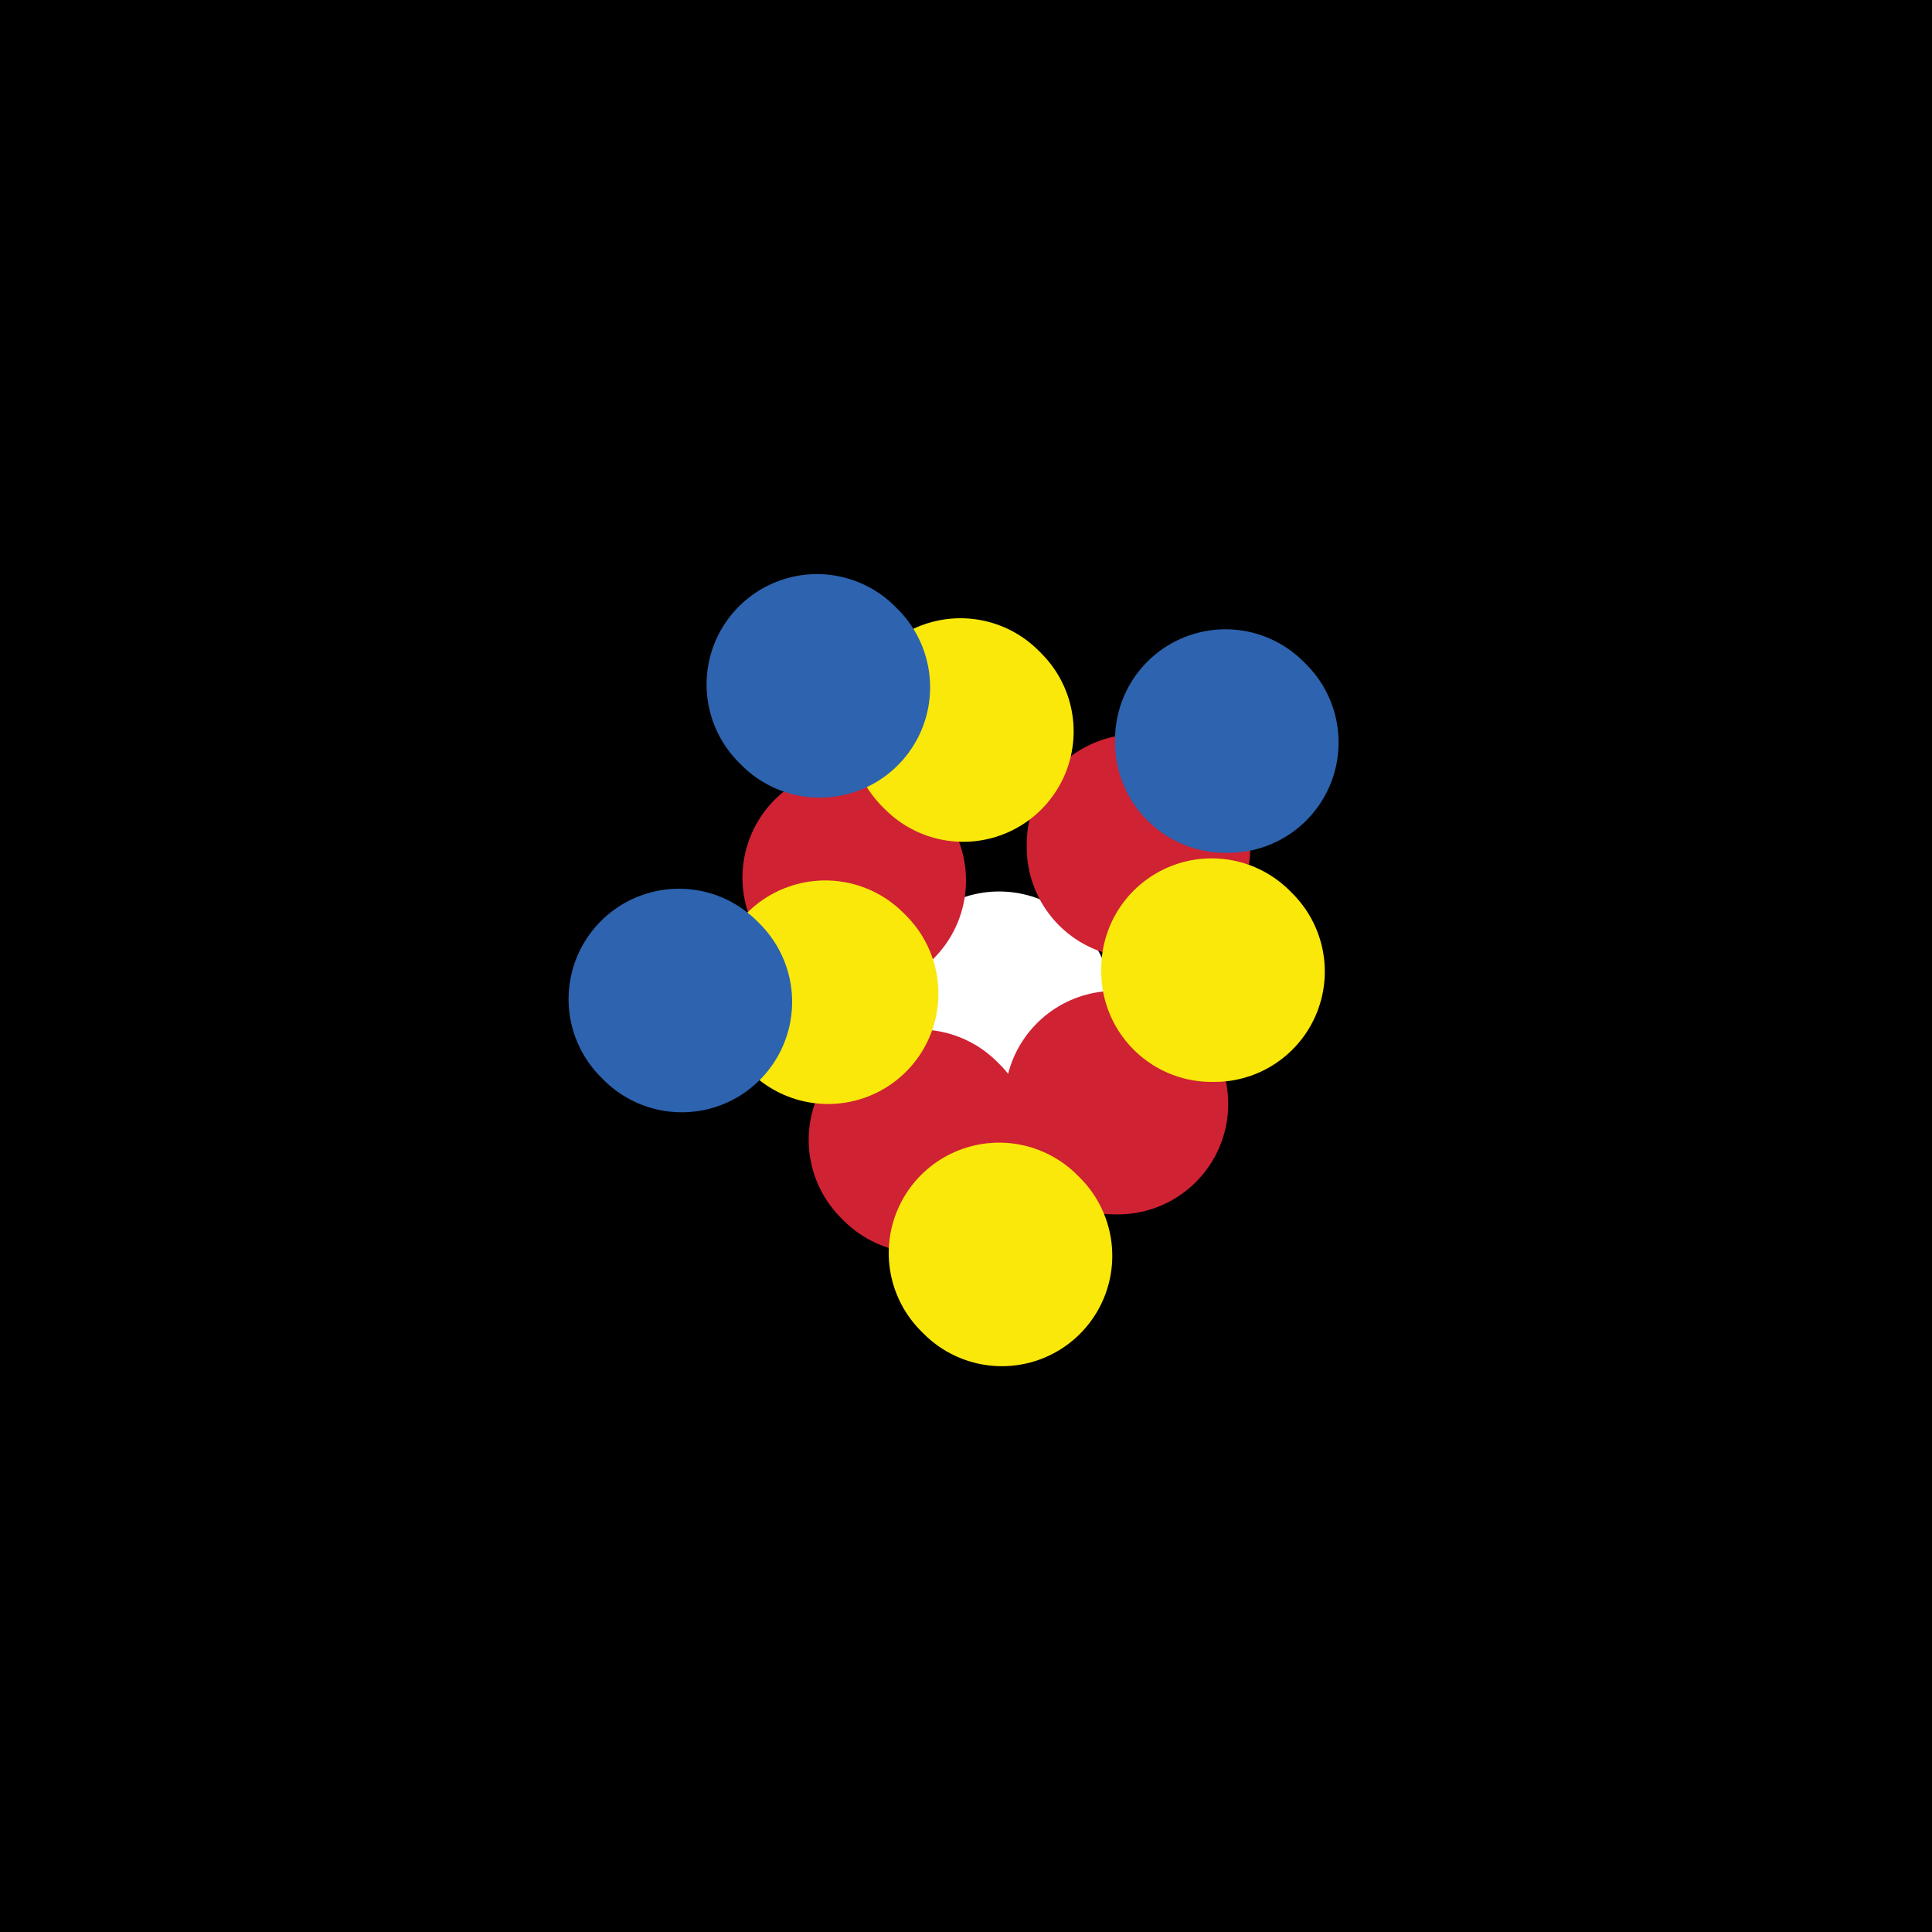 <svg viewBox='0 0 700 700' version='1.1' xmlns='http://www.w3.org/2000/svg' xmlns:xlink='http://www.w3.org/1999/xlink'><rect x="0" y="0" width="700" height="700" fill="#333333" stroke="none"/><g fill='none' stroke='#000000' stroke-width='80' stroke-linecap='round' stroke-linejoin='round'><path d='M186,501c0,0 -1,0 -1,-1 25,-35 25,-36 52,-70 42,-53 43,-53 86,-105 26,-32 26,-32 52,-64 28,-33 27,-33 56,-66 24,-26 25,-26 50,-51 20,-20 20,-20 41,-40 15,-14 15,-13 30,-28 10,-9 9,-10 19,-19 7,-6 7,-6 14,-12 2,-2 3,-2 5,-4 0,0 0,0 0,0 1,0 1,0 1,0 1,0 1,0 2,0 0,0 0,-1 0,-1 0,0 0,0 1,0 0,0 0,0 0,-1 0,0 0,0 0,-1 0,0 1,0 1,-1 1,0 1,1 1,1 1,0 1,0 1,0 0,0 0,0 0,0 0,0 1,0 1,0 0,0 0,0 0,0 0,1 1,1 0,1 -7,14 -7,14 -15,27 -21,28 -21,28 -43,56 -23,31 -23,31 -47,61 -26,32 -27,31 -54,62 -28,34 -28,34 -56,68 -25,32 -25,32 -49,65 -19,25 -18,26 -37,50 -14,16 -14,16 -29,31 -4,4 -4,4 -8,7 0,1 -1,0 -1,1 0,0 0,0 0,0 2,-24 -1,-25 5,-47 13,-41 15,-41 34,-81 20,-41 22,-40 45,-80 20,-35 21,-35 40,-70 16,-30 15,-31 31,-60 14,-26 13,-26 29,-52 13,-21 13,-20 28,-41 13,-18 13,-19 27,-36 15,-17 15,-16 30,-32 12,-13 12,-13 24,-25 9,-8 9,-8 18,-15 2,-2 2,-3 4,-5 1,0 1,0 2,0 0,0 0,0 0,0 1,-1 0,-1 0,-2 0,0 1,1 1,1 1,0 1,0 1,0 1,0 1,0 1,0 0,0 0,-1 0,-1 0,0 0,0 0,0 -2,-3 -3,-2 -5,-5 -4,-6 -3,-7 -7,-13 -1,-1 -2,-1 -3,-1 '/><path d='M541,517c0,0 -1,-1 -1,-1 -8,2 -8,3 -15,6 -26,8 -26,8 -51,16 -9,3 -9,3 -18,6 -10,2 -10,2 -20,3 -6,2 -6,2 -12,3 -5,1 -5,0 -11,0 -2,1 -2,1 -4,1 -1,1 -1,0 -2,0 0,0 0,1 -1,0 -1,0 0,0 -1,-1 -1,-1 -2,-1 -2,-2 -2,-4 -2,-4 -3,-8 -2,-4 -3,-4 -3,-9 -1,-7 -1,-8 0,-15 2,-12 1,-12 4,-23 3,-9 4,-9 7,-18 5,-12 5,-13 11,-24 7,-14 9,-14 17,-28 6,-9 6,-9 10,-19 4,-9 3,-10 6,-19 1,-3 1,-4 1,-7 1,-1 1,-1 1,-1 1,-2 1,-3 2,-4 1,-1 1,-1 1,-1 1,-1 0,-1 0,-1 1,0 2,0 1,0 0,-2 -1,-2 -2,-4 -5,-4 -4,-5 -10,-8 -6,-4 -7,-4 -14,-6 -5,-2 -5,-3 -10,-4 -6,-1 -6,-1 -12,-2 -6,-1 -6,-1 -13,-2 -4,0 -4,0 -8,0 -2,-1 -2,-1 -4,-1 -2,-1 -2,0 -4,0 -1,0 -1,0 -3,0 0,0 0,0 0,0 '/><path d='M453,210c0,0 -1,-1 -1,-1 -13,7 -14,7 -26,16 -54,40 -56,37 -105,83 -67,62 -63,66 -126,133 '/><path d='M119,523c0,0 -1,0 -1,-1 9,-13 10,-13 20,-26 51,-65 50,-66 103,-129 38,-46 39,-45 80,-88 39,-41 40,-41 80,-80 24,-23 25,-23 49,-45 9,-8 9,-9 18,-17 1,-1 4,-2 3,-2 -1,0 -3,1 -7,3 -48,28 -50,25 -95,57 -49,35 -47,37 -92,77 -46,40 -46,40 -90,82 -41,40 -41,40 -80,81 -28,30 -27,30 -53,61 -8,9 -12,14 -16,19 -1,1 3,-3 6,-6 33,-31 34,-30 66,-62 47,-48 47,-49 93,-98 42,-45 41,-46 83,-91 39,-41 40,-40 80,-81 30,-30 30,-30 60,-61 12,-12 12,-11 24,-23 1,-1 3,-2 2,-2 -1,0 -2,0 -5,2 -39,21 -40,18 -78,43 -48,31 -47,34 -94,69 -45,33 -45,32 -89,68 -43,35 -42,35 -83,72 -29,26 -29,27 -57,54 -10,10 -20,21 -18,21 1,0 13,-10 25,-21 48,-40 50,-38 95,-81 47,-44 44,-47 91,-92 37,-37 39,-35 77,-71 29,-27 29,-27 56,-55 11,-11 11,-11 21,-21 1,-1 3,-3 2,-3 -28,13 -32,11 -61,29 -49,29 -47,31 -93,64 -45,32 -46,31 -88,66 -37,30 -35,33 -70,66 -21,19 -22,19 -43,36 -1,1 -1,0 -1,0 0,-2 1,-3 2,-5 33,-41 31,-43 68,-81 36,-38 37,-37 77,-72 54,-49 55,-48 111,-94 7,-6 7,-6 14,-12 1,0 1,0 2,-1 0,0 2,-1 1,0 -13,9 -15,9 -29,19 -42,30 -42,31 -84,62 -28,20 -28,20 -56,41 -20,15 -19,16 -38,31 -8,5 -8,4 -16,9 0,0 -2,0 -1,0 10,-12 10,-13 21,-25 37,-36 36,-37 76,-71 36,-30 37,-30 76,-56 31,-21 31,-20 64,-38 21,-11 21,-10 44,-20 6,-3 7,-2 14,-5 1,0 1,0 2,0 0,0 0,0 0,0 0,0 0,0 0,0 -4,9 -3,9 -8,18 -1,3 -2,3 -4,5 0,1 0,1 0,1 4,2 4,4 8,4 19,2 20,3 39,1 15,-1 15,-3 29,-7 11,-2 11,-3 22,-6 5,-1 5,-1 10,-2 1,0 1,0 2,0 0,0 0,0 0,-1 0,0 0,0 0,0 -4,-6 -3,-8 -9,-11 -21,-12 -22,-14 -45,-20 -29,-8 -30,-7 -61,-8 -40,0 -41,0 -80,7 -43,6 -43,9 -85,19 -37,10 -37,10 -74,22 -33,10 -33,10 -64,22 -17,6 -17,7 -34,14 -7,3 -7,3 -15,5 -3,1 -3,1 -6,2 0,0 0,0 -1,0 0,0 0,0 0,0 6,-9 3,-12 11,-19 21,-18 22,-18 46,-31 17,-10 18,-10 37,-15 17,-5 17,-5 35,-7 14,-1 14,0 29,1 7,0 7,0 15,2 8,2 8,2 16,5 5,1 5,1 9,3 2,0 1,1 3,2 0,0 0,0 1,0 0,0 0,0 1,0 0,0 0,0 1,1 0,0 0,0 0,0 -10,-4 -10,-5 -20,-8 -27,-8 -27,-9 -54,-14 -27,-5 -27,-5 -54,-6 -23,-1 -23,1 -46,2 -11,1 -11,1 -21,2 -11,1 -11,1 -21,2 -1,0 -1,0 -2,1 -1,1 -2,1 -3,1 0,1 0,1 1,1 6,7 5,8 12,14 12,10 13,10 25,19 17,12 18,10 33,23 14,13 15,13 25,29 16,22 17,23 27,48 12,30 13,30 18,62 6,36 5,37 4,73 0,31 -1,31 -7,61 -5,31 -5,31 -15,61 -8,24 -9,24 -21,47 -7,13 -7,14 -16,25 -5,6 -6,6 -12,10 -2,1 -3,2 -5,1 -10,-9 -14,-9 -18,-22 -11,-32 -9,-34 -12,-69 -3,-36 -2,-37 -1,-73 2,-43 0,-44 7,-85 8,-42 11,-42 22,-82 8,-29 7,-29 18,-57 10,-25 11,-25 24,-49 8,-16 9,-15 19,-30 3,-4 4,-4 7,-8 1,-1 1,-1 2,-2 0,0 0,0 0,0 -1,7 0,8 -1,15 -9,33 -9,33 -20,65 -13,38 -14,38 -28,76 -13,38 -13,38 -24,76 -8,25 -7,25 -14,51 -3,13 -3,13 -6,26 0,0 0,1 0,1 0,0 0,-1 0,-1 6,-36 2,-36 12,-71 10,-36 8,-38 27,-70 30,-53 32,-54 71,-99 14,-16 17,-13 35,-23 10,-7 11,-6 22,-10 6,-2 6,-1 12,-2 2,0 2,0 3,0 1,0 1,0 1,0 3,2 4,2 5,5 2,8 3,9 2,18 -1,8 -2,8 -6,15 -5,10 -5,10 -12,18 -7,9 -8,9 -16,17 -6,6 -6,6 -13,11 -4,5 -4,5 -9,9 -2,1 -2,1 -3,3 0,0 0,0 0,0 -1,0 -2,1 -2,1 1,0 2,1 2,0 7,-10 7,-10 13,-21 3,-7 4,-7 5,-14 2,-7 3,-8 1,-14 -6,-13 -7,-15 -18,-24 -12,-10 -14,-9 -30,-13 -18,-5 -19,-5 -38,-5 -16,0 -16,1 -32,4 -8,1 -7,2 -15,4 -2,1 -3,1 -5,2 -4,3 -5,3 -7,7 -6,9 -6,9 -9,19 -5,19 -6,20 -8,40 -1,17 1,17 2,34 1,22 1,22 2,43 1,24 2,24 2,48 1,27 0,27 1,54 1,25 3,25 4,50 2,27 2,27 2,53 0,28 0,28 -1,56 -2,50 -3,50 -6,101 -1,18 -1,18 -2,36 0,15 0,15 0,31 0,8 0,8 0,16 0,4 0,4 0,8 0,0 0,0 0,1 0,0 0,1 0,1 0,-1 0,-1 0,-2 -1,-24 -1,-24 -1,-47 -1,-22 -1,-22 -1,-43 -1,-25 -1,-25 -1,-49 0,-32 0,-32 1,-65 1,-37 2,-37 4,-75 1,-38 0,-38 2,-76 1,-29 1,-29 4,-57 2,-16 2,-16 6,-32 1,-8 2,-8 3,-16 1,-3 0,-3 1,-6 0,-1 1,-1 1,-2 0,0 0,-1 0,0 -2,7 -2,8 -3,16 -4,27 -4,27 -7,56 -3,28 -2,28 -4,56 -2,33 -1,33 -3,66 -1,37 -1,37 -4,74 -2,37 -3,37 -4,75 -2,37 -2,37 -2,74 0,31 -1,31 0,61 0,23 0,23 2,46 1,16 2,16 4,32 0,1 0,1 0,3 0,1 1,1 1,2 0,0 -1,1 0,1 7,2 8,5 15,3 20,-4 21,-5 40,-14 23,-11 22,-13 44,-26 25,-15 25,-17 50,-31 27,-15 27,-15 54,-29 27,-13 27,-13 56,-24 28,-12 28,-11 57,-22 26,-8 26,-8 52,-16 23,-8 23,-8 47,-16 16,-5 16,-5 33,-10 11,-4 11,-4 23,-7 4,-2 4,-1 8,-3 1,0 1,0 1,-1 1,0 1,0 1,0 1,1 1,0 2,0 0,0 -1,0 -1,0 0,0 0,0 0,0 -9,0 -9,0 -17,0 -19,0 -19,-1 -37,-1 -24,1 -24,0 -48,2 -29,3 -29,2 -57,8 -36,8 -36,9 -72,20 -34,12 -34,12 -67,26 -28,12 -28,12 -55,26 -21,11 -21,11 -41,23 -10,6 -10,6 -21,13 -1,1 -1,1 -2,2 0,0 0,0 0,0 6,-1 7,0 13,-2 32,-9 33,-8 64,-20 40,-15 39,-17 78,-33 39,-16 40,-15 79,-32 39,-16 39,-15 77,-35 30,-15 30,-16 57,-35 18,-13 18,-13 34,-29 8,-8 7,-9 13,-18 2,-2 3,-3 2,-6 -1,-7 0,-11 -7,-13 -28,-9 -33,-13 -64,-9 -51,8 -53,11 -100,34 -57,28 -55,33 -109,68 -46,30 -47,29 -92,62 -32,24 -31,25 -62,51 -19,16 -18,17 -37,34 -4,3 -5,4 -8,7 0,1 1,1 1,0 29,-20 29,-20 59,-42 40,-29 40,-28 80,-59 42,-34 40,-36 83,-69 36,-27 37,-26 75,-51 63,-42 63,-42 126,-83 14,-10 14,-10 28,-19 3,-2 3,-2 5,-3 0,-1 1,-1 0,-1 -20,3 -21,2 -41,7 -47,14 -50,9 -93,31 -49,25 -46,31 -91,63 -53,37 -54,35 -104,75 -40,31 -38,33 -76,67 -23,20 -23,20 -45,40 -4,3 -4,3 -8,6 -1,1 -1,2 -1,1 12,-14 12,-16 26,-31 50,-53 51,-52 102,-104 48,-50 45,-53 96,-99 91,-81 92,-79 187,-155 28,-22 29,-20 59,-40 13,-10 13,-10 27,-20 0,0 1,1 1,1 -16,6 -17,5 -33,12 -53,24 -55,21 -105,50 -49,28 -48,30 -93,64 -50,37 -50,37 -98,78 -43,38 -43,39 -84,79 -24,23 -23,24 -46,49 -5,6 -5,6 -11,12 0,1 -1,2 0,1 17,-10 19,-9 36,-23 56,-49 56,-49 110,-101 55,-52 52,-55 106,-107 57,-55 55,-57 115,-108 80,-69 82,-67 164,-133 8,-6 7,-6 14,-12 1,-1 3,-3 2,-2 -34,22 -37,22 -71,47 -55,40 -56,40 -108,83 -55,45 -56,44 -106,94 -54,53 -52,55 -102,111 -42,47 -45,45 -82,95 -42,55 -40,58 -76,115 -1,2 0,3 2,3 27,-6 31,-1 55,-16 62,-39 60,-45 118,-92 59,-48 59,-49 116,-99 60,-54 57,-58 119,-109 74,-58 77,-54 153,-109 5,-3 12,-9 10,-7 -8,7 -16,12 -31,24 -58,48 -58,48 -114,96 -51,45 -53,44 -102,91 -52,50 -51,51 -100,104 -35,38 -35,38 -68,79 -18,22 -22,25 -33,47 -2,3 4,3 8,1 43,-20 46,-18 86,-45 47,-32 46,-35 88,-73 40,-37 37,-40 76,-78 35,-34 36,-33 71,-65 24,-21 24,-21 47,-42 8,-6 8,-6 15,-12 1,-1 1,-1 2,-1 0,0 0,0 0,1 -20,24 -20,24 -41,49 -42,48 -41,48 -84,95 -35,38 -37,36 -71,75 -32,37 -32,38 -62,77 -21,28 -20,28 -40,56 -7,9 -8,9 -14,18 -1,1 -1,2 0,1 31,-16 34,-14 63,-35 50,-37 47,-40 95,-80 46,-38 45,-39 91,-77 35,-29 36,-28 72,-57 17,-15 17,-16 34,-31 2,-2 2,-2 4,-4 1,-1 2,-2 1,-2 -5,3 -6,3 -12,8 -46,37 -48,35 -91,77 -40,38 -36,42 -73,82 -32,35 -34,33 -66,67 -24,26 -23,26 -46,52 -11,12 -11,12 -21,25 -1,1 -3,4 -1,3 11,-2 15,-1 27,-9 44,-27 43,-29 84,-61 40,-30 40,-30 79,-64 36,-32 34,-33 69,-66 27,-24 27,-25 54,-48 10,-9 11,-9 22,-17 1,0 1,0 2,0 1,-1 0,-2 0,-1 -21,21 -21,22 -43,44 -32,31 -33,30 -64,62 -29,30 -29,30 -56,61 -18,21 -17,21 -34,42 -8,10 -8,10 -15,19 -1,2 -3,4 -2,4 5,1 7,1 14,-2 35,-11 37,-8 70,-26 35,-18 34,-21 65,-46 23,-18 22,-20 44,-40 10,-9 11,-8 22,-17 0,0 1,0 1,-1 0,0 1,-1 0,-1 -6,6 -5,8 -12,15 -23,23 -24,23 -47,46 -22,22 -22,22 -45,43 -20,19 -19,20 -40,37 -16,13 -16,14 -34,24 -17,8 -18,8 -36,13 -18,6 -19,7 -38,8 -22,2 -22,0 -44,-2 -20,-1 -20,-1 -40,-4 -18,-2 -18,-3 -36,-5 -13,-2 -13,-2 -26,-4 -11,-2 -11,-2 -22,-5 -10,-2 -10,-2 -19,-6 -8,-3 -8,-3 -16,-7 -6,-4 -5,-4 -11,-9 -1,-1 -1,-1 -1,-2 0,-1 0,-1 0,-1 -1,-1 -1,0 -1,-1 -1,0 -1,-1 0,-1 0,0 0,1 1,0 11,-3 11,-5 22,-7 12,-2 12,-2 25,-2 13,0 13,0 26,1 13,2 13,3 25,5 18,3 18,3 35,5 17,3 17,3 33,6 18,3 18,4 35,7 18,3 18,3 36,5 17,2 17,2 33,3 16,1 16,0 32,0 14,0 14,0 29,0 10,0 10,0 21,-1 9,0 8,-1 17,-2 11,-1 11,-1 21,-2 5,0 5,0 10,0 3,0 3,0 7,0 3,0 3,0 6,0 3,0 3,1 6,0 5,0 6,0 11,-2 8,-2 9,0 16,-6 11,-10 13,-11 19,-25 8,-19 7,-20 9,-41 3,-23 1,-24 0,-47 -1,-19 0,-19 -3,-39 -2,-13 -2,-13 -5,-26 -3,-9 -3,-10 -7,-19 -3,-6 -4,-5 -7,-11 -1,-2 -1,-2 -2,-4 0,0 -1,0 -1,0 0,-1 0,-2 0,-2 0,0 0,0 0,1 0,0 -1,-1 -1,0 -1,2 0,3 0,6 1,21 1,21 2,43 0,24 0,24 -1,48 0,25 0,25 -3,50 -2,18 -3,18 -7,36 -4,15 -5,14 -9,28 -4,11 -5,11 -7,22 -2,8 -1,9 -2,17 0,2 0,2 0,5 0,1 0,1 0,1 0,1 1,1 1,1 0,1 0,1 0,1 0,0 0,0 0,0 -1,-11 -1,-11 -1,-21 -2,-18 -2,-18 -3,-35 -1,-15 -2,-15 -2,-31 -1,-15 -1,-15 -1,-30 0,-10 1,-10 2,-21 0,-7 1,-7 1,-13 1,-3 0,-3 0,-6 0,-1 1,-1 1,-3 0,0 0,0 0,-1 0,0 0,0 0,-1 0,0 0,0 0,-1 0,0 0,0 0,-1 0,0 0,0 0,0 9,4 9,3 17,7 11,4 11,4 22,8 6,2 6,3 12,4 10,2 10,3 20,2 11,0 15,2 23,-5 7,-7 7,-11 8,-23 2,-24 -1,-24 -1,-49 0,-21 0,-21 0,-41 0,-31 0,-31 0,-62 0,-35 0,-35 0,-70 0,-29 0,-29 0,-58 0,-22 0,-22 0,-44 0,-12 0,-12 0,-23 0,-4 0,-4 0,-8 0,-2 0,-2 0,-3 0,0 0,0 0,0 0,-1 0,-1 0,-2 0,0 0,0 0,0 0,0 0,0 0,0 0,0 0,-1 0,-1 -4,23 -6,24 -7,48 -2,28 0,28 0,56 0,31 1,31 1,61 0,29 1,29 0,58 -1,26 -2,26 -5,52 -2,27 -4,26 -6,53 -2,20 -2,20 -3,40 0,17 -1,18 0,35 1,18 1,18 4,36 3,20 3,20 8,39 4,16 6,16 9,32 2,10 -1,10 -1,20 0,5 0,5 0,10 0,3 0,3 0,5 0,2 0,2 0,3 0,1 0,1 0,2 0,1 0,1 0,1 0,0 0,0 0,0 0,-11 1,-11 0,-22 -2,-22 0,-23 -4,-45 -6,-26 -8,-26 -14,-52 -7,-32 -8,-32 -13,-64 -5,-36 -5,-36 -8,-73 -6,-70 -4,-70 -10,-140 -2,-23 -3,-22 -6,-45 -2,-14 -2,-14 -4,-28 -1,-10 -1,-10 -1,-21 0,-8 0,-8 1,-17 0,-7 1,-7 2,-15 1,-7 1,-7 2,-13 1,-9 1,-9 2,-17 1,-10 0,-10 2,-20 2,-10 2,-10 4,-20 3,-10 3,-10 5,-20 3,-11 2,-11 6,-22 2,-6 2,-6 4,-12 2,-4 1,-4 3,-7 1,-2 2,-2 3,-4 0,-1 0,-1 0,-1 0,-1 0,-2 0,-1 0,6 0,7 -1,14 -4,35 -4,35 -10,70 -8,41 -9,40 -17,81 -8,36 -7,37 -16,73 -7,29 -7,30 -17,58 -8,24 -8,24 -19,47 -8,18 -8,18 -18,35 -6,9 -7,8 -13,16 -3,3 -3,4 -5,7 0,0 0,0 -1,1 0,0 0,1 -1,0 0,0 0,-1 -1,-2 -3,-23 -5,-23 -5,-46 -1,-31 -1,-31 4,-61 5,-32 6,-32 15,-63 8,-31 9,-30 18,-61 8,-29 7,-29 16,-57 6,-21 6,-21 13,-42 6,-15 6,-15 12,-30 3,-9 3,-9 7,-17 1,-3 2,-3 3,-7 0,0 0,0 0,-1 0,0 1,0 1,0 0,-1 0,-1 0,-1 0,0 0,0 0,0 -7,8 -9,6 -14,16 -15,28 -15,29 -26,59 -11,35 -9,35 -17,71 -8,35 -8,35 -15,71 -6,33 -6,33 -11,67 -4,27 -3,27 -6,55 -2,20 -2,20 -4,40 -1,6 -1,6 -2,12 0,1 0,1 0,2 0,0 0,0 0,0 1,-13 1,-13 2,-26 5,-39 5,-39 11,-77 6,-44 6,-44 14,-89 9,-48 9,-48 20,-95 9,-42 8,-42 19,-84 8,-28 8,-28 19,-55 6,-16 7,-16 14,-31 4,-8 4,-8 9,-15 2,-3 2,-3 5,-6 0,0 0,-1 0,-1 1,-1 1,-1 1,-1 1,0 1,-1 1,0 -3,10 -1,12 -6,22 -12,22 -12,23 -28,42 -18,20 -19,19 -41,36 -19,15 -20,14 -41,26 -20,12 -20,12 -41,22 -20,9 -20,9 -41,16 -10,4 -11,3 -22,5 -6,2 -6,2 -12,3 -1,0 -1,0 -1,0 0,-1 0,-1 -1,-1 -1,-4 -3,-4 -2,-7 8,-21 7,-24 21,-42 14,-20 16,-20 35,-36 20,-16 21,-15 44,-27 23,-12 23,-11 47,-20 18,-6 18,-6 36,-11 12,-4 12,-4 24,-7 1,0 0,1 0,1 1,0 1,0 2,0 0,0 0,0 0,0 0,0 1,-1 0,-1 -8,-2 -9,-2 -18,-3 -21,-4 -21,-5 -42,-7 -18,-2 -18,-3 -37,-3 -21,0 -21,-1 -42,3 -22,3 -22,4 -44,10 -14,4 -13,4 -27,9 -3,1 -3,1 -5,2 -1,0 -1,0 -2,0 0,0 0,0 -1,0 0,0 0,0 0,0 26,-12 25,-15 52,-25 28,-10 28,-10 57,-17 30,-7 30,-7 61,-12 22,-3 22,-2 44,-4 12,-1 12,-1 25,-2 2,0 2,0 5,0 0,0 0,0 1,0 0,0 0,0 1,0 0,0 0,0 0,0 1,0 1,0 1,0 1,0 1,0 2,0 0,0 -1,0 -1,0 0,0 1,0 1,0 3,1 2,1 5,2 8,4 9,3 17,9 4,2 4,3 8,6 4,5 5,5 7,11 2,7 0,8 0,15 0,11 0,11 0,21 0,7 0,7 0,13 0,3 0,3 0,6 0,2 0,2 0,4 0,1 0,1 0,2 0,0 0,0 0,1 0,4 1,4 0,7 -2,11 -2,12 -6,22 -3,5 -4,4 -8,9 '/></g>
<g fill='none' stroke='#FFFFFF' stroke-width='80' stroke-linecap='round' stroke-linejoin='round'><path d='M363,364c0,0 -1,-1 -1,-1 0,0 0,0 0,1 0,0 0,0 0,0 1,0 0,-1 0,-1 0,0 0,0 0,1 0,0 0,0 0,0 1,0 0,-1 0,-1 0,0 0,0 0,1 0,0 0,0 0,0 1,0 0,-1 0,-1 0,0 0,0 0,1 0,0 0,0 0,0 1,0 0,-1 0,-1 0,0 0,0 0,1 0,0 0,0 0,0 1,0 0,-1 0,-1 0,0 0,0 0,1 '/></g>
<g fill='none' stroke='#CF2233' stroke-width='80' stroke-linecap='round' stroke-linejoin='round'><path d='M413,307c0,0 -1,-1 -1,-1 0,0 0,0 0,1 0,0 0,0 0,0 1,0 0,-1 0,-1 '/><path d='M310,319c0,0 -1,-1 -1,-1 0,0 0,0 1,1 0,0 0,0 0,0 '/><path d='M334,414c0,0 -1,-1 -1,-1 0,0 0,0 1,1 0,0 0,0 0,0 0,0 -1,-1 -1,-1 0,0 0,0 1,1 0,0 0,0 0,0 '/><path d='M405,400c0,0 -1,-1 -1,-1 0,0 0,0 0,1 0,0 0,0 0,0 '/></g>
<g fill='none' stroke='#FAE80B' stroke-width='80' stroke-linecap='round' stroke-linejoin='round'><path d='M300,360c0,0 -1,-1 -1,-1 '/><path d='M349,265c0,0 -1,-1 -1,-1 '/><path d='M440,352c0,0 -1,-1 -1,-1 0,0 0,0 0,1 0,0 0,0 0,0 1,0 0,-1 0,-1 0,0 0,0 0,1 0,0 0,0 0,0 '/><path d='M363,455c0,0 -1,-1 -1,-1 '/></g>
<g fill='none' stroke='#2D63AF' stroke-width='80' stroke-linecap='round' stroke-linejoin='round'><path d='M297,249c0,0 -1,-1 -1,-1 0,0 0,0 1,1 0,0 0,0 0,0 0,0 -1,-1 -1,-1 '/><path d='M247,363c0,0 -1,-1 -1,-1 0,0 0,0 1,1 0,0 0,0 0,0 '/><path d='M445,269c0,0 -1,-1 -1,-1 0,0 0,0 0,1 0,0 0,0 0,0 '/></g>
</svg>